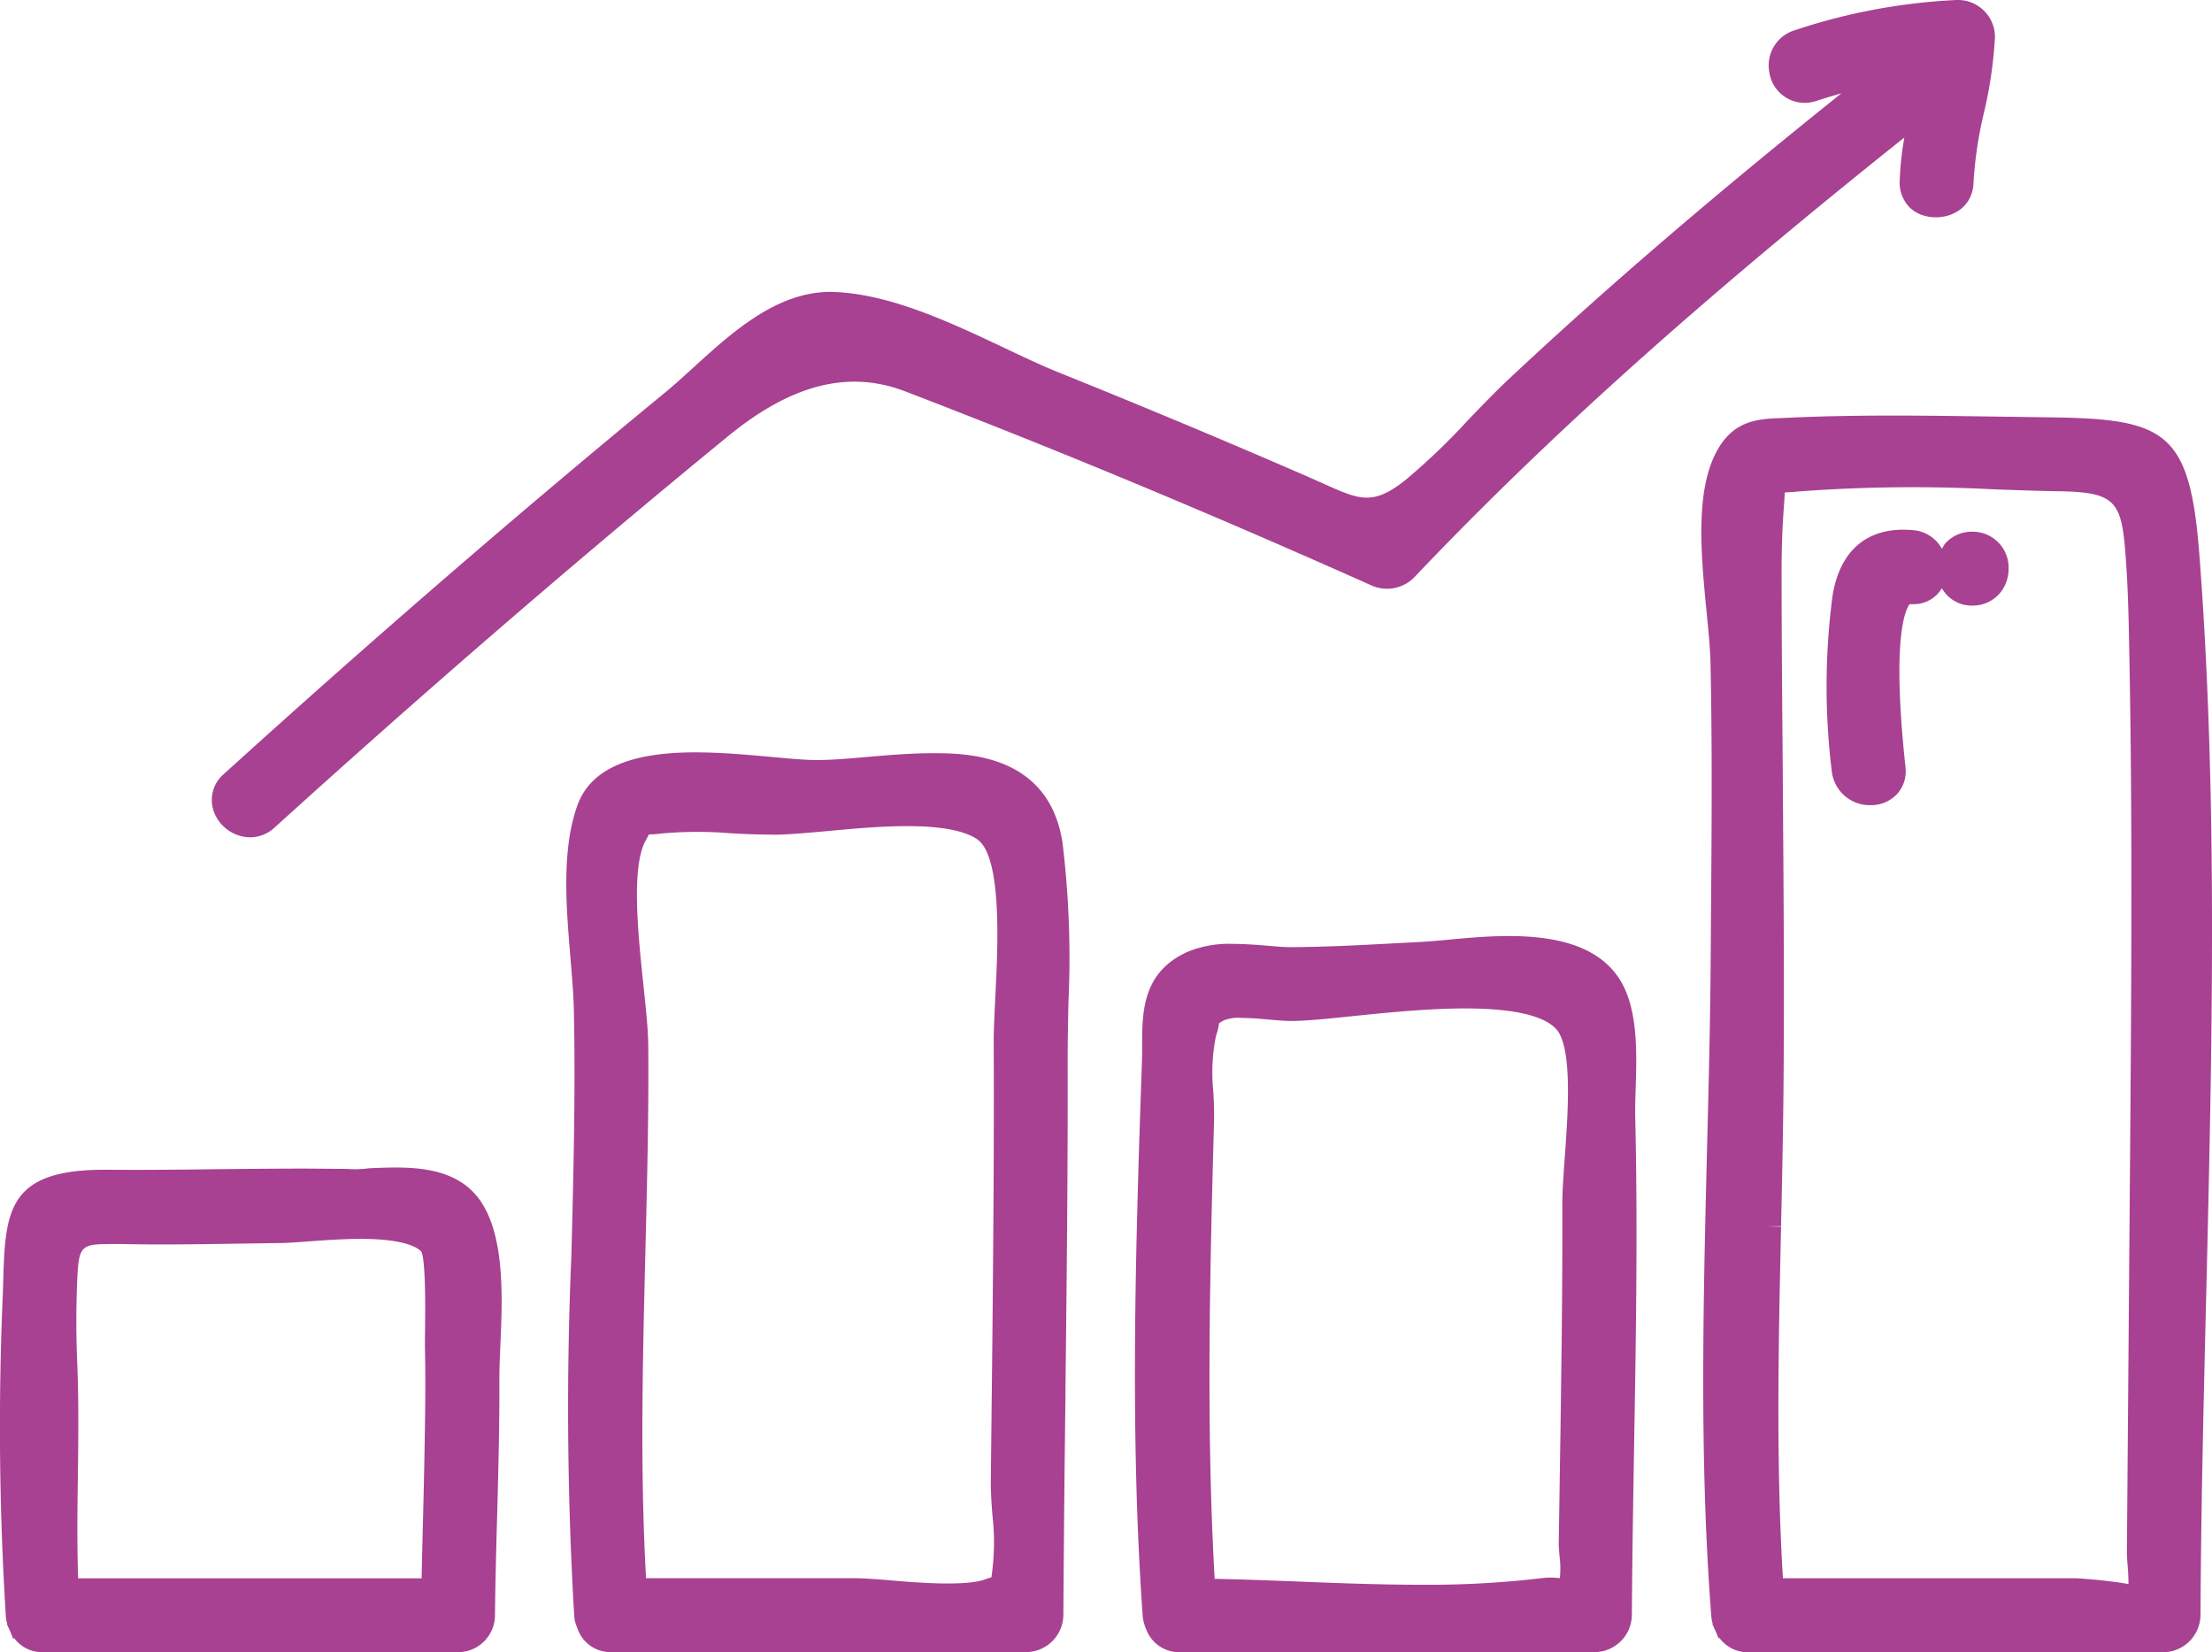 <svg id="icon-graphique" xmlns="http://www.w3.org/2000/svg" width="144.874" height="108.208" viewBox="0 0 144.874 108.208">
  <path id="Tracé_1374" data-name="Tracé 1374" d="M368.012,184.847c-.581,0-1.16.024-1.714.048a6.779,6.779,0,0,1-1.438.044c-.336,0-2.034-.022-2.915-.022-1.518,0-3.036.015-4.554.029l-1.012.01c-1.845.024-3.694.044-5.532.044l-1.915-.007c-6.393,0-6.476,2.794-6.611,7.422l-.024.75a200.183,200.183,0,0,0,.2,21.083,1.755,1.755,0,0,0,.092.477l-.019.036.2.441.024.051.172.438.08-.014a2.3,2.3,0,0,0,1.874.913l5.752,0,21.439,0a2.428,2.428,0,0,0,2.421-2.406c.024-2.174.08-4.343.143-6.551.08-3.021.16-6.038.145-9.059,0-.562.029-1.252.063-2.055.14-3.111.332-7.372-1.45-9.688C372.079,185.072,369.825,184.847,368.012,184.847Zm1.934,11.775c.044,1.963.022,3.924-.012,5.885-.027,1.683-.065,3.367-.106,5.052-.036,1.4-.073,2.794-.1,4.191H347.233c-.08-2.259-.051-4.525-.019-6.725.029-2.3.065-4.9-.046-7.459-.068-1.641-.073-3.237-.014-4.878.106-2.83.152-2.83,2.491-2.83l.508,0c2.445.056,4.888.014,7.333-.022l2.929-.044c.523,0,1.2-.056,2.118-.123.983-.07,2.109-.15,3.21-.15,2.871,0,3.75.576,3.975.847.133.3.286,1.421.235,5.089C369.946,195.956,369.941,196.365,369.946,196.622Z" transform="translate(-342.114 -108.384)" fill="#a84191"/>
  <path id="Tracé_1375" data-name="Tracé 1375" d="M381.433,173.671c-1.455,0-2.995.133-4.234.24-1.131.1-2.222.2-3.326.211-.755,0-1.75-.092-2.869-.194l-.254-.024c-1.511-.136-3.222-.288-4.883-.288-4.355,0-6.878,1.143-7.713,3.493-1.036,2.915-.726,6.614-.453,9.9.1,1.218.206,2.392.228,3.462.116,5.338-.024,10.8-.16,16.082a230.77,230.77,0,0,0,.189,23.669,2.172,2.172,0,0,0,.157.642l.107.278a2.281,2.281,0,0,0,2.152,1.4l5.752,0,21.444,0a2.46,2.46,0,0,0,2.421-2.411q.043-7.121.136-14.237l0-.494c.082-7.212.162-14.423.145-21.635,0-1.208.022-2.44.048-3.687a62.789,62.789,0,0,0-.382-10.519C389.054,173.671,383.517,173.671,381.433,173.671Zm-10.371,5.34c.9-.012,2.046-.111,3.479-.24,1.549-.145,3.476-.324,5.227-.324,2.2,0,3.745.291,4.583.864,1.661,1.155,1.346,7.183,1.172,10.54-.048,1.022-.094,1.922-.094,2.61.029,6.592-.024,13.177-.09,19.766l-.1,9.107c-.007.629.041,1.377.1,2.193a15.5,15.5,0,0,1-.063,4.12,4.063,4.063,0,0,0-.414.133c-1.08.4-3.631.283-5.825.094-1.043-.09-2.024-.172-2.813-.172l-13.564,0c-.4-7.04-.22-14.244-.046-21.34.111-4.447.228-9.044.189-13.557-.007-1-.143-2.3-.317-3.958-.346-3.263-.813-7.737.15-9.461.08-.145.15-.274.208-.395.225,0,.508-.022.874-.065a25.9,25.9,0,0,1,4.464-.012c.874.048,1.748.09,2.881.09Zm-.4-4.142h0v0Z" transform="translate(-320.346 -124.343)" fill="#a84191"/>
  <path id="Tracé_1376" data-name="Tracé 1376" d="M405.613,188.59l0-.024c.073-2.351.169-5.277-1.077-7.19-1.22-1.879-3.58-2.791-7.209-2.791-1.469,0-2.91.138-4.057.247l-.247.024c-.554.048-1.058.094-1.491.116l-1.917.1c-2.041.109-4.355.232-6.587.24-.45,0-.959-.044-1.61-.1-.712-.056-1.46-.114-2.191-.114a7.169,7.169,0,0,0-2.893.491c-3.036,1.317-3.041,3.982-3.043,6.125,0,.37,0,.746-.015,1.131-.458,13.014-.767,24.729.053,36.325a3.2,3.2,0,0,0,.276.937,2.288,2.288,0,0,0,2.14,1.377l5.75,0,21.446,0a2.462,2.462,0,0,0,2.423-2.411c.022-3.643.085-7.284.145-10.971.121-7.125.247-14.489.073-21.737C405.574,189.847,405.591,189.242,405.613,188.59Zm-4.98,30.672a6.062,6.062,0,0,1,.015,1.375,5.079,5.079,0,0,0-1.285.012,62.853,62.853,0,0,1-7.8.421c-2.629,0-5.294-.1-8.047-.211-1.842-.073-3.672-.14-5.476-.177-.579-10.107-.293-20.667-.041-30.016v-.034c.015-.533-.012-1.162-.044-1.835a11.96,11.96,0,0,1,.174-3.682,3.944,3.944,0,0,0,.2-.826l.3-.177a2.652,2.652,0,0,1,1.213-.162c.615,0,1.278.061,1.866.116.523.046.993.08,1.344.08.985,0,2.4-.145,4.065-.32,2.181-.223,4.9-.5,7.323-.5,4.379,0,5.779.9,6.183,1.656.821,1.537.545,5.333.346,8.129-.087,1.177-.162,2.234-.16,3.021.017,5.047-.051,10.09-.124,15.133l-.109,7.047C400.57,218.544,400.6,218.854,400.633,219.263Zm-23.6-28.651h0Z" transform="translate(-298.486 -117.282)" fill="#a84191"/>
  <path id="Tracé_1377" data-name="Tracé 1377" d="M420.763,173.645c-.629-8.209-2.222-8.943-10.073-9.027l-3.336-.048c-2.21-.031-4.433-.065-6.653-.065-2.561,0-4.786.046-6.793.14l-.455.019c-1.552.058-3.154.119-4.268,2.116-1.469,2.641-1.063,6.841-.7,10.574.121,1.225.235,2.37.257,3.319.119,5.454.077,11.01.034,16.387l-.019,2.874c-.029,4.178-.133,8.381-.242,12.639-.249,10.061-.506,20.464.283,30.6a2.121,2.121,0,0,0,.085.443l-.019.034.2.443a1.481,1.481,0,0,0,.065.14l.138.344.063-.015a2.291,2.291,0,0,0,1.888.934l5.74,0,21.454,0a2.462,2.462,0,0,0,2.423-2.411c.031-6.912.206-13.995.37-20.846l.01-.31C421.589,206.046,421.988,189.625,420.763,173.645Zm-4.7,66.2c.024.3.063.826.051,1.184-1.491-.264-3.392-.378-3.413-.378h-2.331l-16.885,0c-.458-7.609-.288-15.418-.121-22.984l0-.041-.971-.022.971-.012c.068-3.108.136-6.21.162-9.3.056-6.577,0-13.257-.048-19.735l0-.513c-.039-4.457-.078-8.914-.08-13.366,0-1.363.044-2.736.143-4.1l.039-.55c.01-.172.019-.344.031-.487.249-.015.549-.031.92-.068a101.514,101.514,0,0,1,12.889-.131c1.433.048,2.852.1,4.232.121,3.9.073,4.055.779,4.333,5.033.114,1.784.15,3.578.184,5.445.223,11.259.133,22.725.046,34.006l-.2,24.935C416.009,239.125,416.031,239.417,416.062,239.844Zm4.174-17.941Z" transform="translate(-276.714 -137.289)" fill="#a84191"/>
  <path id="Tracé_1378" data-name="Tracé 1378" d="M350.347,208.1a2.386,2.386,0,0,0,1.617-.642c9.913-8.986,19.9-17.609,29.7-25.63,4.178-3.418,7.931-4.355,11.627-2.924q4.822,1.852,9.611,3.789c6.672,2.7,13.484,5.6,20.844,8.885a2.5,2.5,0,0,0,2.823-.47c8.667-9.127,18.646-18.084,32.135-28.84a20.243,20.243,0,0,0-.307,2.866,2.3,2.3,0,0,0,.637,1.695c1.2,1.235,4.137.777,4.2-1.632a26.1,26.1,0,0,1,.673-4.517,27.967,27.967,0,0,0,.729-4.97,2.4,2.4,0,0,0-.692-1.719,2.429,2.429,0,0,0-1.774-.731h0a39.2,39.2,0,0,0-10.671,1.992,2.4,2.4,0,0,0-1.644,2.716,2.344,2.344,0,0,0,3.033,1.92c.574-.186,1.135-.356,1.692-.513-8.531,6.829-15.537,12.855-21.853,18.779-.884.835-1.745,1.733-2.619,2.641a43.2,43.2,0,0,1-4.065,3.893c-2.191,1.743-3.05,1.293-5.52.189l-.9-.4c-5.336-2.322-10.8-4.607-16.234-6.793-1.133-.453-2.355-1.034-3.689-1.666-3.549-1.675-7.572-3.573-11.325-3.641-3.547,0-6.461,2.656-9.044,5.011-.617.562-1.208,1.1-1.777,1.569-9.495,7.8-19.224,16.208-28.92,25a2.232,2.232,0,0,0-.627,2.523A2.581,2.581,0,0,0,350.347,208.1Z" transform="translate(-333.978 -153.262)" fill="#a84191"/>
  <path id="Tracé_1379" data-name="Tracé 1379" d="M401.077,167.723a2.326,2.326,0,0,0-1.8.8,2.516,2.516,0,0,0-.189.324,2.36,2.36,0,0,0-1.864-1.223c-2.961-.276-4.808,1.264-5.3,4.285a45.33,45.33,0,0,0-.053,11.485,2.5,2.5,0,0,0,2.539,2.239,2.329,2.329,0,0,0,1.753-.746,2.211,2.211,0,0,0,.537-1.733l-.027-.266c-.867-8.255.019-10.051.3-10.419h.269a2.136,2.136,0,0,0,1.842-1.046,2.229,2.229,0,0,0,1.987,1.138,2.321,2.321,0,0,0,1.8-.8,2.488,2.488,0,0,0,.583-1.62A2.352,2.352,0,0,0,401.077,167.723Z" transform="translate(-271.901 -132.901)" fill="#a84191"/>
</svg>
